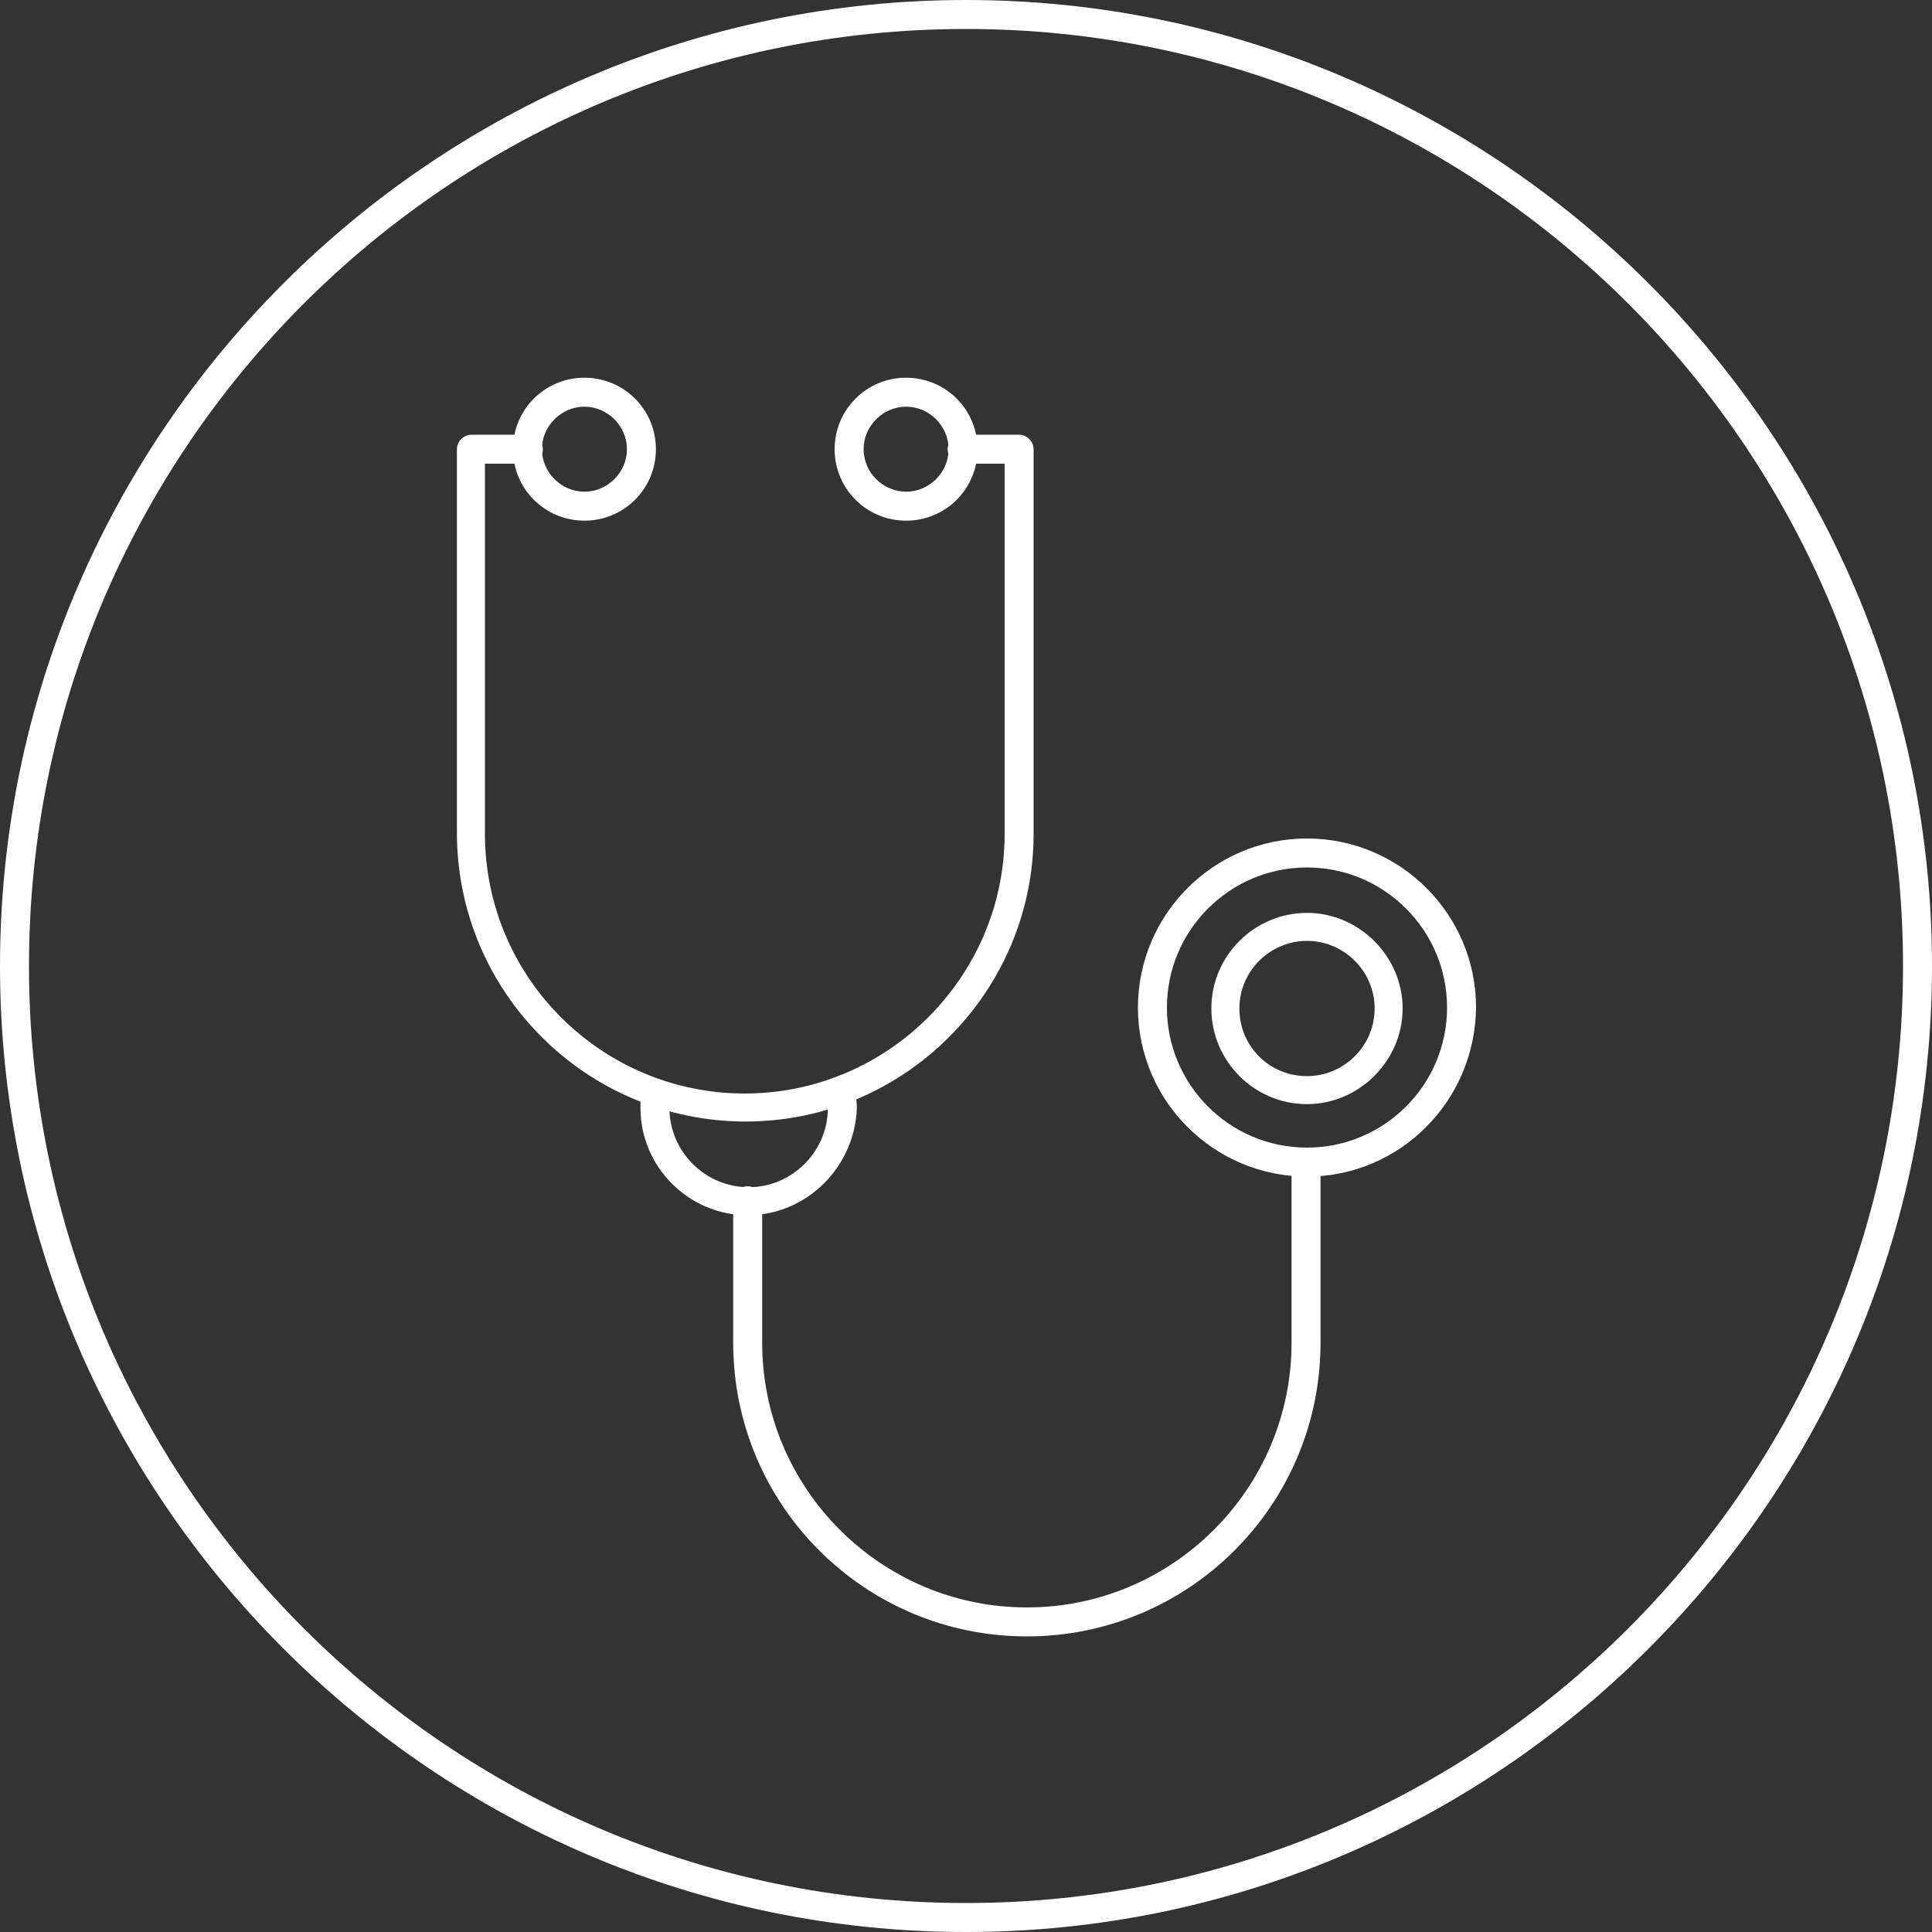<?xml version="1.0" encoding="utf-8"?>
<!-- Generator: Adobe Illustrator 26.2.1, SVG Export Plug-In . SVG Version: 6.00 Build 0)  -->
<svg version="1.1" id="Layer_1" xmlns="http://www.w3.org/2000/svg" xmlns:xlink="http://www.w3.org/1999/xlink" x="0px" y="0px"
	 viewBox="0 0 200 200" style="enable-background:new 0 0 200 200;" xml:space="preserve">
<rect x="0" y="0" width="200" height="200" fill="#333333" stroke="none"/>
<style type="text/css">
	.st0{fill:#FFFFFF;}
</style>
<path class="st0" d="M100,200C44.9,200,0,155.1,0,100S44.9,0,100,0s100,44.9,100,100S155.1,200,100,200z M100,3C46.5,3,3,46.5,3,100
	s43.5,97,97,97s97-43.5,97-97S153.5,3,100,3z"/>
<g>
	<path class="st0" d="M106.3,169.4c-16.8,0-30.4-13.6-30.4-30.4v-14.7c0-0.8,0.7-1.5,1.5-1.5s1.5,0.7,1.5,1.5V139
		c0,15.1,12.3,27.4,27.4,27.4s27.4-12.3,27.4-27.4v-18.7c0-0.8,0.7-1.5,1.5-1.5s1.5,0.7,1.5,1.5V139
		C136.7,155.8,123.1,169.4,106.3,169.4z"/>
	<path class="st0" d="M60.5,53.9c-4.1,0-7.4-3.3-7.4-7.4s3.3-7.4,7.4-7.4s7.4,3.3,7.4,7.4S64.6,53.9,60.5,53.9z M60.5,42.1
		c-2.4,0-4.4,2-4.4,4.4s2,4.4,4.4,4.4s4.4-2,4.4-4.4S62.9,42.1,60.5,42.1z"/>
	<path class="st0" d="M77.2,116.1c-16.5,0-29.9-13.4-29.9-29.9V46.5c0-0.8,0.7-1.5,1.5-1.5h5.9c0.8,0,1.5,0.7,1.5,1.5
		S55.4,48,54.6,48h-4.4v38.3c0,14.9,12.1,26.9,26.9,26.9S104,101.1,104,86.3V48h-4.4c-0.8,0-1.5-0.7-1.5-1.5s0.7-1.5,1.5-1.5h5.9
		c0.8,0,1.5,0.7,1.5,1.5v39.8C107,102.7,93.6,116.1,77.2,116.1z"/>
	<path class="st0" d="M93.8,53.9c-4.1,0-7.4-3.3-7.4-7.4s3.3-7.4,7.4-7.4s7.4,3.3,7.4,7.4C101.2,50.6,97.9,53.9,93.8,53.9z
		 M93.8,42.1c-2.4,0-4.4,2-4.4,4.4s2,4.4,4.4,4.4s4.4-2,4.4-4.4S96.2,42.1,93.8,42.1z"/>
	<path class="st0" d="M135.3,114.3c-5.5,0-9.9-4.5-9.9-9.9c0-5.5,4.5-9.9,9.9-9.9s9.9,4.5,9.9,9.9S140.7,114.3,135.3,114.3z
		 M135.3,97.4c-3.8,0-7,3.1-7,7s3.1,7,7,7c3.8,0,7-3.1,7-7S139.1,97.4,135.3,97.4z"/>
	<path class="st0" d="M135.3,121.8c-9.6,0-17.5-7.8-17.5-17.5c0-9.6,7.8-17.5,17.5-17.5c9.6,0,17.5,7.8,17.5,17.5
		C152.7,114,144.9,121.8,135.3,121.8z M135.3,89.8c-8,0-14.5,6.5-14.5,14.5s6.5,14.5,14.5,14.5s14.5-6.5,14.5-14.5
		S143.3,89.8,135.3,89.8z"/>
	<path class="st0" d="M77.4,125.8c-6.1,0-11.1-5-11.1-11.1c0-0.5,0-1.1,0.1-1.6c0.1-0.8,0.9-1.4,1.7-1.3c0.8,0.1,1.4,0.9,1.3,1.7
		c-0.1,0.4-0.1,0.8-0.1,1.2c0,4.5,3.7,8.2,8.2,8.2s8.2-3.7,8.2-8.2c0-0.5,0-0.9-0.1-1.4c-0.1-0.8,0.4-1.6,1.2-1.7
		c0.8-0.1,1.6,0.4,1.7,1.2c0.1,0.6,0.2,1.2,0.2,1.9C88.5,120.8,83.5,125.8,77.4,125.8z"/>
</g>
</svg>
